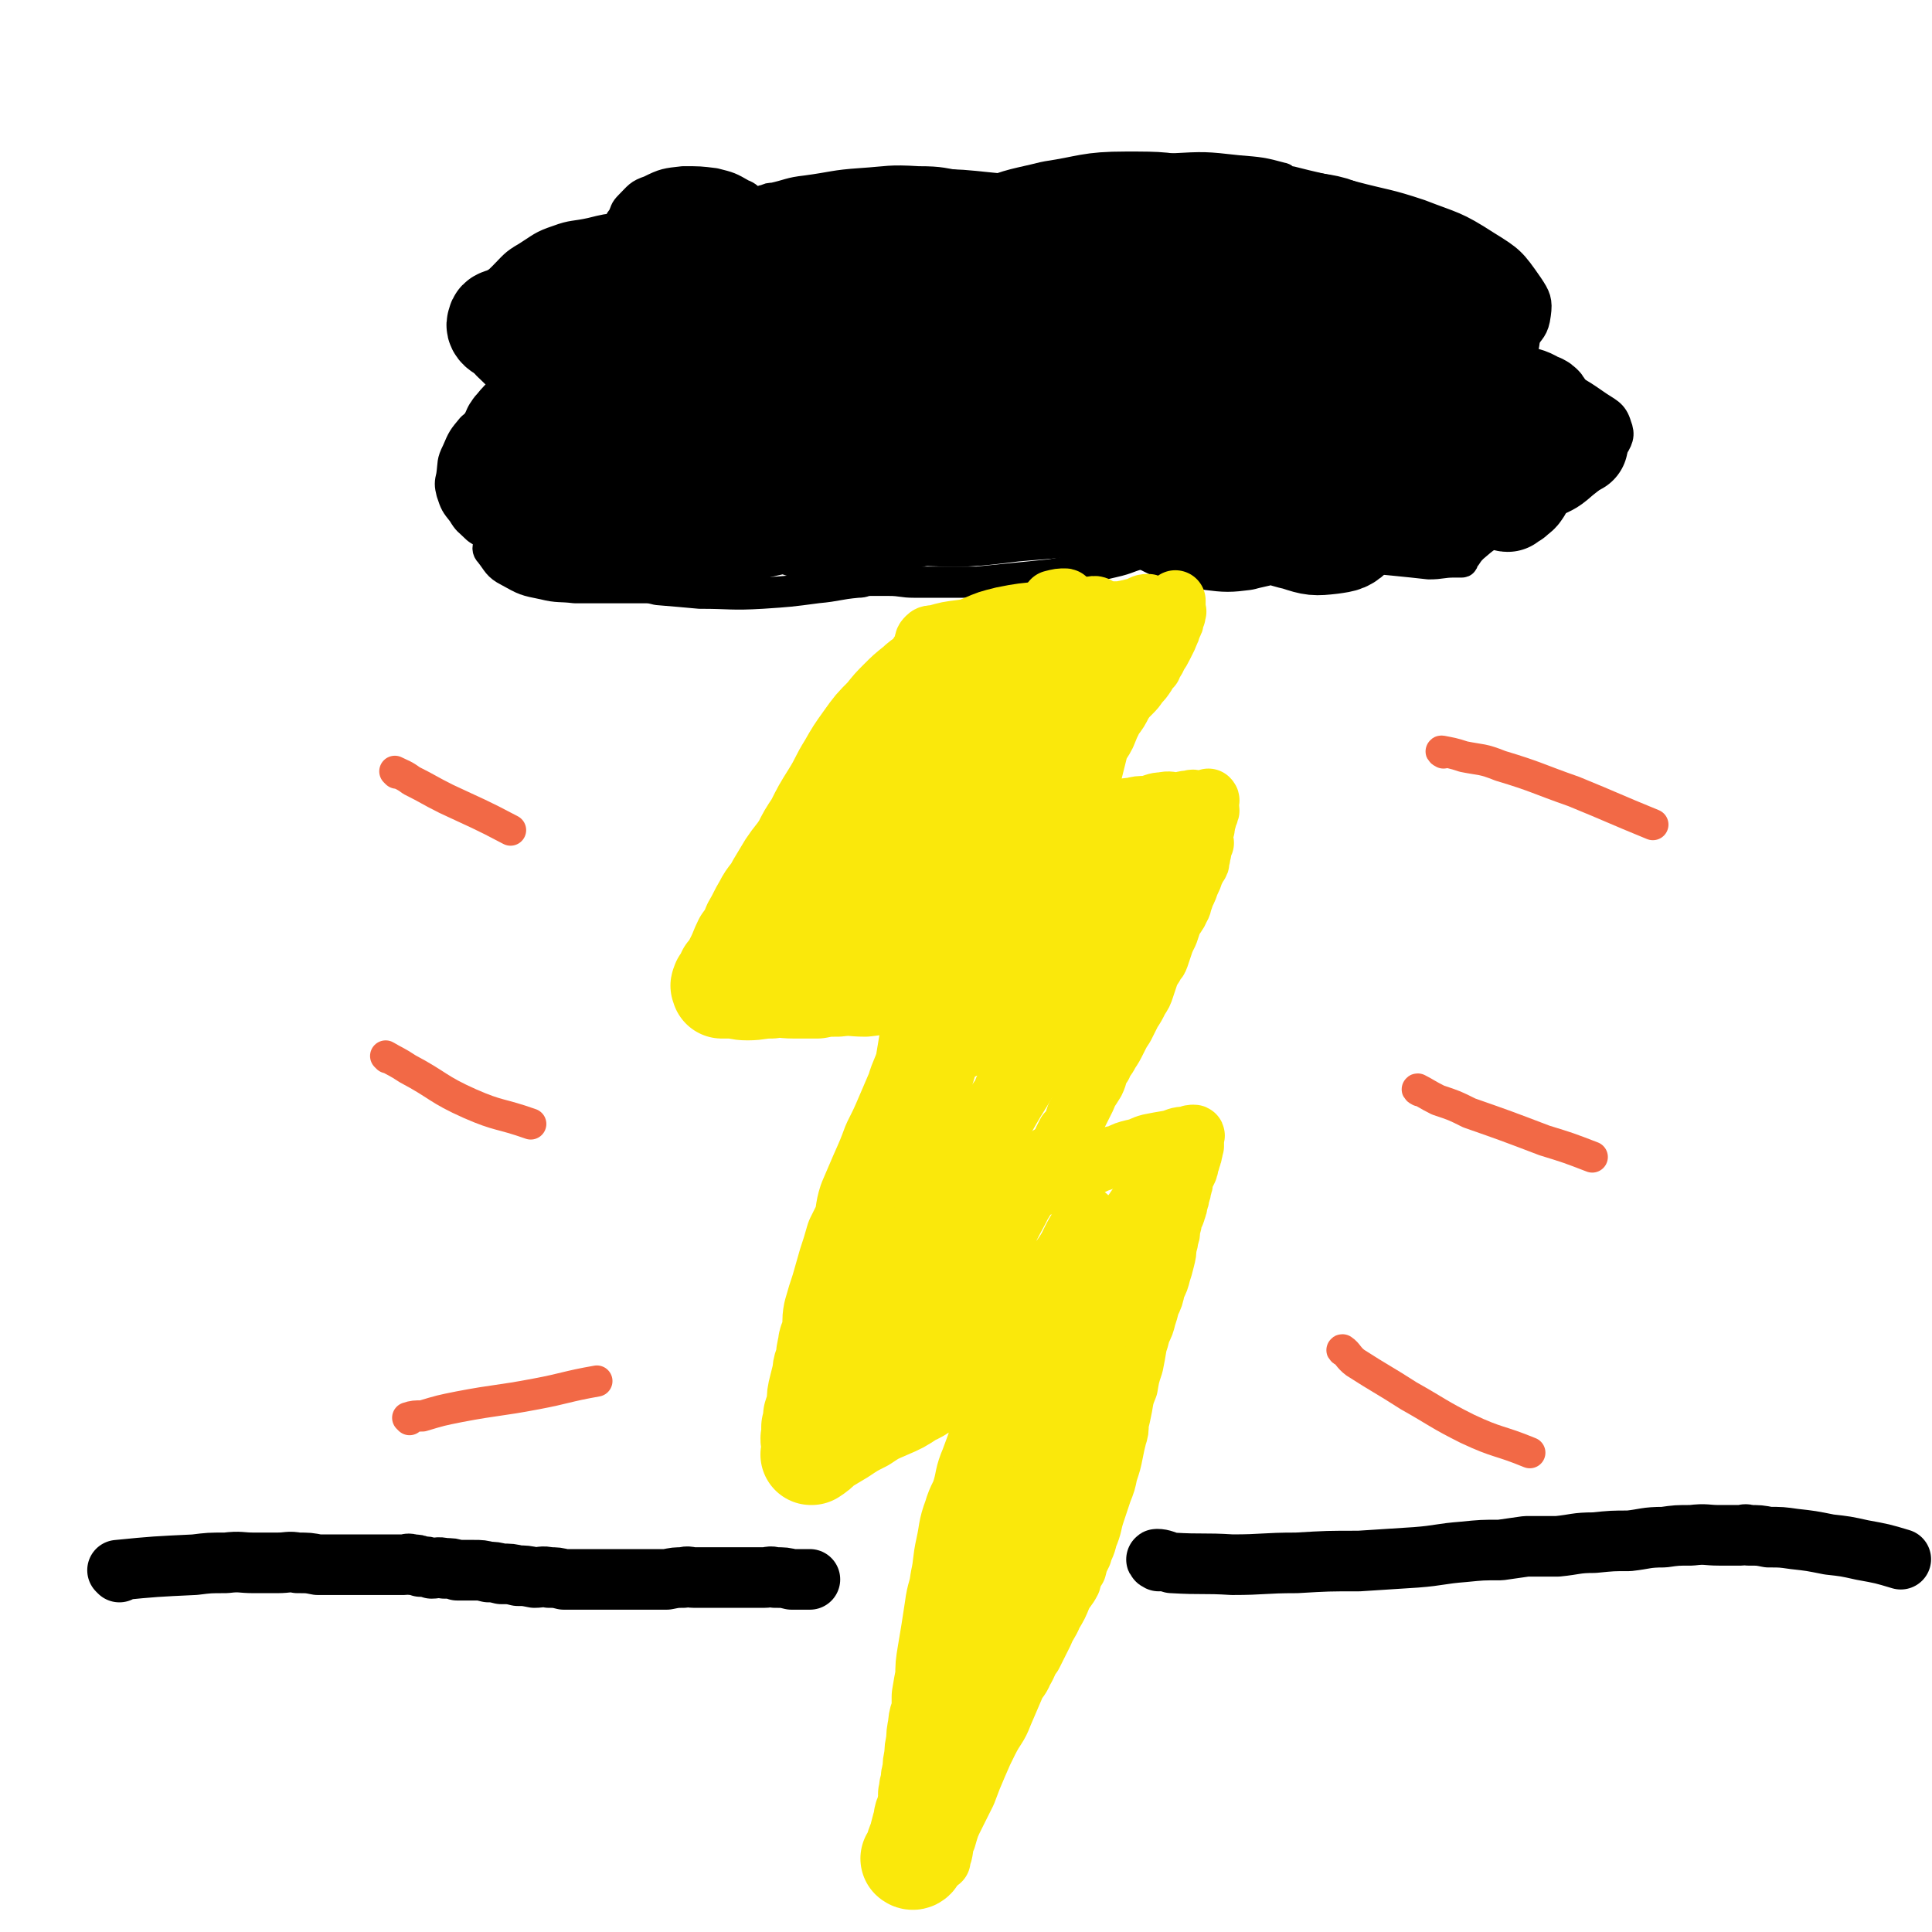 <svg viewBox='0 0 1052 1052' version='1.1' xmlns='http://www.w3.org/2000/svg' xmlns:xlink='http://www.w3.org/1999/xlink'><g fill='none' stroke='#000000' stroke-width='17' stroke-linecap='round' stroke-linejoin='round'><path d='M365,121c0,0 0,-1 -1,-1 -2,1 -3,1 -5,2 -10,1 -10,1 -20,2 -9,1 -9,1 -17,3 -9,2 -10,1 -18,4 -9,3 -9,4 -17,9 -7,4 -7,5 -13,11 -5,5 -6,5 -9,12 -3,7 -2,8 -3,16 -1,7 -1,8 1,14 1,5 2,5 5,8 5,5 5,5 11,7 5,3 5,2 11,3 2,1 2,1 5,1 2,0 2,0 4,0 1,0 2,0 1,0 -1,0 -2,-1 -4,0 -6,2 -6,1 -12,4 -7,3 -7,3 -14,8 -7,4 -7,4 -13,9 -5,6 -5,6 -8,13 -3,6 -2,6 -3,13 -1,4 -1,5 0,9 2,6 2,6 6,11 3,5 3,4 7,8 2,2 3,2 5,3 1,1 2,0 2,1 0,0 0,0 0,1 0,0 0,0 0,1 0,1 0,1 0,3 0,2 -1,3 1,5 4,5 4,7 10,10 9,5 9,5 19,7 8,2 9,1 17,2 7,0 7,0 15,0 4,0 4,0 8,0 3,0 3,0 5,0 2,0 2,0 4,0 1,0 1,0 3,0 1,0 1,0 2,0 4,0 4,0 8,1 12,1 12,1 23,2 17,0 17,1 34,0 15,-1 15,-1 30,-3 11,-1 11,-2 22,-3 4,0 3,-1 7,-1 2,0 2,0 4,0 1,0 1,0 3,0 1,0 1,0 1,0 1,0 1,0 2,0 7,0 7,1 14,1 17,0 17,0 34,0 20,-2 20,-2 40,-4 17,-3 17,-3 34,-7 9,-2 8,-3 17,-5 1,0 1,0 2,0 0,0 0,0 0,0 4,0 4,1 8,1 11,2 11,3 22,4 15,1 15,1 30,1 13,0 13,0 26,0 8,-1 8,-2 16,-2 1,0 1,0 3,0 2,0 2,-1 3,-1 1,0 2,0 3,0 2,0 2,0 4,0 9,0 9,0 19,1 10,1 10,1 19,2 7,0 7,-1 14,-1 2,0 2,0 4,0 1,0 0,-1 0,-1 1,-2 1,-1 2,-2 2,-3 2,-3 4,-5 7,-6 7,-6 15,-10 11,-7 12,-6 23,-12 12,-6 13,-5 22,-13 9,-7 10,-8 15,-18 4,-6 5,-8 3,-13 -2,-7 -5,-7 -12,-12 -10,-7 -11,-7 -22,-12 -11,-4 -11,-2 -22,-6 -4,-1 -4,-1 -8,-2 -1,-1 -3,0 -3,0 0,-1 2,-1 3,-3 6,-6 7,-5 13,-12 4,-6 6,-6 7,-14 1,-7 0,-9 -4,-15 -9,-13 -10,-14 -23,-22 -17,-11 -18,-10 -36,-17 -18,-6 -18,-5 -37,-10 -12,-3 -12,-3 -25,-6 -4,-1 -4,-1 -8,-2 -2,0 -2,0 -3,0 -1,-1 -1,-2 -2,-2 -11,-3 -12,-3 -24,-4 -18,-2 -18,-2 -36,-1 -20,0 -20,1 -39,3 -18,1 -18,2 -35,4 -10,2 -10,2 -20,4 -3,0 -3,1 -5,1 -2,0 -2,0 -4,0 -1,0 -1,0 -1,0 -4,-1 -4,-2 -8,-2 -13,-2 -13,-3 -26,-3 -16,-1 -16,0 -31,1 -15,1 -15,2 -30,4 -9,1 -9,2 -18,4 -2,0 -2,0 -4,1 -2,0 -2,1 -3,1 -2,0 -2,1 -4,0 -3,-2 -3,-3 -6,-4 -7,-4 -7,-4 -15,-6 -8,-1 -8,-1 -17,-1 -9,1 -10,1 -18,5 -6,2 -6,3 -11,8 -3,3 -2,3 -4,7 -2,2 -1,2 -2,5 '/></g>
<g fill='none' stroke='#000000' stroke-width='110' stroke-linecap='round' stroke-linejoin='round'><path d='M541,200c0,0 0,0 -1,-1 -5,-1 -5,-1 -10,-2 -5,-2 -5,-3 -11,-3 -17,-3 -17,-4 -34,-4 -20,0 -20,0 -40,4 -13,2 -14,2 -25,9 -5,3 -5,5 -7,10 -1,2 1,2 2,3 13,4 13,6 27,8 25,4 25,4 50,4 27,0 27,0 53,-3 23,-2 23,-1 45,-6 15,-4 15,-4 29,-10 7,-4 9,-4 12,-10 2,-4 2,-6 0,-9 -8,-9 -9,-9 -20,-15 -16,-10 -16,-11 -34,-17 -19,-7 -19,-7 -39,-9 -21,-2 -22,-3 -43,0 -24,2 -24,3 -47,10 -22,7 -22,8 -42,18 -14,8 -15,8 -26,19 -7,7 -8,8 -9,17 -1,4 0,5 4,9 10,8 10,10 23,15 23,9 23,8 47,12 28,4 28,3 55,4 25,1 25,1 49,-2 22,-2 22,-1 43,-6 16,-4 17,-5 32,-12 9,-4 10,-5 17,-12 4,-4 4,-5 5,-11 1,-1 0,-2 -1,-3 -9,-4 -9,-4 -18,-6 -16,-2 -16,-2 -31,-3 -20,-1 -20,-1 -40,0 -21,0 -21,1 -41,2 -19,2 -19,2 -38,4 -14,2 -14,1 -27,4 -12,3 -12,3 -23,7 -8,4 -8,4 -16,9 -4,3 -5,3 -8,8 -2,3 -2,4 -1,7 0,1 0,2 2,2 9,5 9,6 20,8 11,3 12,2 24,3 14,0 14,1 27,-1 12,-1 12,-1 24,-4 7,-2 7,-2 14,-6 3,-1 3,-1 6,-4 2,-2 3,-2 4,-5 1,-3 1,-4 1,-7 -1,-1 -1,-1 -2,-1 -2,-3 -1,-3 -3,-5 -3,-3 -3,-3 -6,-6 -4,-4 -4,-4 -8,-7 -5,-4 -5,-4 -10,-7 -6,-3 -6,-3 -12,-5 -7,-3 -7,-3 -13,-5 -7,-1 -7,-1 -14,-2 -6,0 -6,0 -13,0 -4,0 -4,0 -9,0 -3,0 -3,0 -6,1 -1,0 -1,0 -2,1 -1,0 -1,1 -2,1 -1,0 -1,0 -2,0 0,0 0,0 0,0 '/></g>
<g fill='none' stroke='#000000' stroke-width='55' stroke-linecap='round' stroke-linejoin='round'><path d='M376,199c0,0 -1,-1 -1,-1 3,2 4,4 9,5 17,3 17,5 34,5 11,-1 13,-1 22,-7 5,-2 4,-4 7,-10 0,-2 1,-2 0,-4 -5,-8 -5,-9 -11,-15 -9,-8 -9,-9 -20,-14 -11,-6 -11,-7 -24,-10 -11,-2 -11,-2 -22,-1 -7,0 -7,0 -13,3 -5,3 -5,3 -8,7 -3,4 -4,5 -3,10 1,7 1,8 6,14 5,6 6,6 14,10 8,4 8,4 17,5 6,1 6,0 13,0 3,0 4,0 6,-1 1,-1 1,-3 1,-5 -1,-2 -1,-2 -2,-3 -6,-6 -6,-7 -13,-12 -8,-6 -8,-6 -17,-11 -8,-4 -8,-5 -16,-7 -5,-2 -5,-1 -10,-1 -1,0 -3,-1 -3,0 1,1 3,3 6,4 5,3 6,3 12,4 5,1 6,1 11,1 4,-1 4,-1 8,-2 1,-1 1,-1 2,-3 0,-2 1,-3 1,-5 0,-2 -1,-2 -1,-5 -1,-3 -1,-3 -2,-6 -1,-1 -1,-1 -2,-3 -1,-1 -2,-2 -3,-2 0,0 0,2 1,2 2,2 2,2 5,3 3,1 3,0 6,1 3,0 3,1 6,1 1,0 1,0 2,0 1,-1 1,-1 2,-2 1,-1 1,-1 2,-2 0,-1 0,-1 1,-1 0,0 0,-1 0,-1 0,0 0,1 1,1 1,1 1,1 2,1 3,2 3,2 5,3 2,2 1,2 3,3 1,1 1,1 2,2 0,1 1,1 1,2 -2,1 -3,1 -6,2 -6,2 -6,2 -12,4 -6,2 -6,2 -12,4 -6,3 -6,3 -11,5 -2,2 -3,2 -5,3 -1,2 -1,2 -2,3 -1,2 0,2 -1,3 0,1 0,1 0,1 -1,0 0,-1 -1,-2 -4,-3 -4,-3 -9,-6 -6,-4 -6,-4 -13,-6 -7,-2 -7,-2 -15,-2 -4,0 -5,0 -9,2 -5,2 -6,2 -10,6 -3,2 -3,3 -3,6 0,4 0,5 2,8 5,6 6,6 13,9 8,4 9,4 18,4 6,1 6,0 13,-1 5,-1 6,0 10,-3 4,-2 4,-3 5,-6 1,-2 0,-3 -1,-4 -6,-4 -7,-5 -13,-7 -10,-2 -10,-2 -19,-2 -7,-1 -7,0 -14,1 -7,1 -7,0 -13,3 -3,1 -3,1 -5,4 -1,1 -2,2 -1,4 1,2 2,2 6,3 7,1 7,1 14,1 6,0 6,1 12,-1 3,0 5,-1 6,-3 1,-2 1,-4 -1,-6 -3,-3 -4,-4 -9,-6 -10,-3 -11,-3 -21,-4 -11,-1 -11,0 -21,1 -5,1 -6,1 -10,3 -3,1 -4,1 -4,3 -1,1 0,3 2,4 7,4 8,3 17,5 10,3 11,3 22,4 8,1 8,1 17,1 6,0 6,0 11,-2 3,0 4,0 6,-2 1,-2 2,-3 1,-5 -2,-2 -4,-1 -7,-3 -7,-2 -6,-3 -13,-4 -6,-2 -6,-1 -12,-1 -4,0 -4,-1 -7,0 -1,0 0,0 0,1 0,1 0,1 1,2 4,3 4,5 10,6 9,3 9,3 18,3 7,0 7,-1 13,-2 5,-2 6,-2 9,-5 2,-2 3,-3 3,-6 0,-2 -2,-2 -3,-3 -3,-1 -4,0 -7,0 -5,0 -5,-1 -9,0 -3,0 -3,0 -6,1 -1,1 -2,1 -2,2 -1,1 0,1 1,2 7,3 7,4 15,5 10,1 10,1 20,0 8,-1 8,-1 15,-3 4,-1 5,-1 7,-3 2,-4 2,-5 2,-9 -1,-4 -2,-3 -5,-7 -6,-7 -6,-7 -12,-13 -5,-6 -5,-6 -10,-11 -3,-3 -3,-3 -6,-5 -1,-2 -1,-2 -2,-2 -1,-1 -2,-1 -2,0 1,1 2,1 3,3 8,5 8,5 16,9 9,5 9,5 19,8 8,2 8,1 17,2 6,0 6,0 12,0 2,0 4,0 5,0 1,0 -1,-1 -1,-2 -1,0 0,-1 0,-2 0,0 0,0 0,0 0,-1 0,-1 0,-2 -1,0 -1,1 -2,1 -1,0 -1,0 -1,0 -1,0 -1,0 -2,0 0,0 0,1 0,1 -1,0 -1,0 -1,0 0,0 0,0 0,0 -2,0 -2,0 -4,1 -2,1 -3,1 -4,3 -2,2 -2,3 -3,6 '/><path d='M426,220c0,0 0,0 -1,-1 -2,-1 -2,-1 -4,-2 -5,-2 -5,-3 -9,-4 -10,-3 -10,-4 -20,-4 -10,-1 -11,-1 -21,2 -7,3 -8,3 -12,9 -2,6 -2,8 0,14 2,3 4,3 7,5 9,4 9,5 19,7 10,3 11,3 22,3 9,0 9,0 18,-2 4,-1 5,-1 7,-3 1,-2 1,-5 -1,-6 -6,-6 -7,-5 -15,-9 -13,-5 -13,-6 -28,-9 -13,-3 -14,-3 -28,-2 -10,1 -11,1 -20,5 -8,3 -9,3 -14,9 -4,4 -4,5 -5,10 -1,3 -1,4 2,6 5,4 6,5 13,6 12,2 13,2 24,0 10,-2 11,-3 20,-9 7,-5 8,-6 11,-14 2,-5 2,-8 -1,-12 -4,-6 -6,-7 -13,-9 -12,-3 -13,-3 -26,-2 -17,1 -17,1 -34,5 -13,4 -13,4 -25,10 -6,4 -7,4 -11,9 -3,3 -3,5 -2,9 1,3 2,3 6,5 10,3 10,4 20,5 12,2 13,2 25,2 11,-1 12,-1 23,-4 6,-1 7,-1 11,-5 2,-2 4,-4 3,-6 -1,-2 -3,-2 -7,-3 -9,-2 -10,-2 -19,-2 -10,0 -11,-1 -21,1 -10,3 -11,3 -20,7 -6,3 -7,3 -12,8 -2,4 -3,5 -2,10 0,3 1,4 5,6 8,5 9,6 19,8 11,2 11,1 23,0 10,-1 10,-1 20,-4 5,-1 5,-1 9,-4 2,-1 4,-3 3,-4 -2,-2 -4,-1 -8,-2 -10,0 -10,-1 -20,0 -12,1 -12,2 -24,5 -9,1 -9,1 -17,4 -3,1 -3,2 -4,4 -2,2 -3,3 -2,4 4,4 6,4 12,5 12,2 13,3 25,3 13,0 13,0 25,-2 8,-1 8,-1 15,-4 3,-2 4,-3 5,-6 0,-2 -2,-2 -4,-3 -9,-3 -9,-4 -20,-6 -11,-2 -12,-1 -24,-1 -9,0 -9,1 -18,2 -5,0 -5,0 -10,1 -1,1 -1,1 -3,3 0,0 0,1 1,1 8,2 8,2 16,3 11,1 11,1 22,0 12,-1 12,-2 22,-5 6,-1 7,-1 10,-5 2,-2 4,-4 2,-6 -3,-3 -5,-2 -11,-3 -11,-1 -11,-2 -22,-1 -14,2 -14,3 -28,7 -9,3 -10,3 -19,7 -3,3 -4,3 -6,7 -1,2 -2,3 0,5 5,4 6,4 13,6 11,2 12,2 23,2 13,-1 13,-1 25,-4 7,-2 8,-1 14,-6 3,-2 4,-4 3,-7 -2,-5 -4,-5 -9,-8 -10,-5 -11,-5 -22,-9 -12,-3 -12,-3 -25,-5 -9,-1 -10,-2 -19,1 -5,1 -6,2 -9,6 -2,2 -2,3 -1,6 3,7 3,8 9,14 9,8 10,8 21,15 10,6 10,7 22,10 13,2 14,2 27,1 9,-1 10,-1 18,-5 9,-3 9,-3 17,-9 4,-4 5,-5 7,-10 2,-4 2,-5 2,-8 -1,-1 -2,-1 -3,-1 -8,0 -9,0 -17,1 -10,2 -10,2 -20,6 -6,2 -7,2 -11,6 -1,2 -2,4 0,6 3,3 5,3 11,4 17,2 17,2 34,1 17,-2 17,-2 34,-6 11,-3 12,-3 23,-9 5,-2 5,-3 10,-7 1,0 1,-1 1,-2 -1,-2 -1,-3 -3,-4 -8,-4 -9,-4 -19,-4 -9,-1 -9,0 -19,2 -6,2 -6,2 -12,4 -2,1 -3,1 -4,2 0,2 0,4 2,4 7,3 9,2 17,3 15,1 15,1 30,1 12,0 12,0 24,0 7,-1 7,-1 14,-2 2,0 3,0 4,0 1,0 1,-2 0,-2 -6,0 -6,1 -12,2 -12,2 -12,2 -24,4 -8,2 -8,2 -16,4 -2,1 -3,1 -4,2 -2,1 -2,3 -1,3 1,2 2,1 5,1 12,0 12,0 23,0 12,-1 12,-1 25,-3 8,-2 8,-2 15,-4 3,-1 4,-1 5,-3 1,-1 1,-3 0,-3 -6,-2 -7,-2 -15,-2 -13,0 -13,0 -27,0 -13,1 -13,1 -25,3 -5,1 -5,2 -11,4 -1,0 -2,0 -3,1 0,1 0,2 1,2 7,1 7,1 14,1 10,1 10,0 20,1 6,0 6,0 12,1 2,0 2,0 4,0 1,0 3,0 3,0 0,0 -2,-1 -5,-1 -3,0 -3,0 -7,-1 -1,0 -2,0 -3,-1 -1,-1 -2,-1 -1,-3 3,-5 4,-6 9,-11 9,-10 10,-9 19,-19 8,-8 8,-8 14,-18 5,-8 6,-8 8,-17 1,-5 0,-6 -3,-10 -7,-10 -8,-10 -17,-17 -13,-10 -14,-9 -28,-16 -14,-7 -14,-7 -28,-13 -13,-6 -13,-5 -25,-11 -10,-5 -10,-5 -18,-10 -5,-3 -5,-4 -9,-7 -1,-2 -1,-2 -2,-4 -1,-1 -2,-2 -1,-3 0,0 1,1 2,2 6,3 6,3 13,6 7,3 7,3 14,6 7,2 7,1 13,3 4,0 4,0 8,1 2,0 2,0 4,0 2,-1 2,-1 3,-2 0,-1 0,-1 -1,-2 -4,-2 -4,-2 -9,-4 -5,-1 -5,-1 -11,-2 -4,-1 -4,-1 -9,0 -2,0 -2,0 -3,1 -1,1 0,1 0,2 '/><path d='M606,208c0,0 -1,-1 -1,-1 4,5 4,7 9,11 14,9 14,11 29,16 16,5 17,4 35,5 11,0 11,-1 22,-2 3,-1 7,-2 5,-2 -2,-1 -6,0 -13,0 -12,0 -12,-1 -24,1 -11,1 -11,2 -21,5 -6,3 -7,3 -12,7 -2,3 -4,4 -3,7 2,4 3,4 8,6 12,5 13,6 26,8 17,2 17,2 34,1 13,0 13,0 27,-3 9,-2 9,-2 18,-7 4,-2 6,-2 7,-5 1,-2 0,-4 -2,-5 -7,-4 -7,-4 -16,-6 -12,-3 -12,-3 -25,-3 -12,0 -13,0 -25,2 -8,2 -8,2 -15,5 -5,2 -6,2 -8,6 -1,2 -2,4 0,6 5,7 6,8 14,13 12,6 13,6 26,10 12,4 12,4 25,4 10,1 10,1 20,-2 6,-1 7,-2 11,-6 3,-3 3,-4 3,-8 0,-2 -1,-3 -3,-4 -6,-6 -6,-7 -14,-10 -9,-3 -9,-3 -19,-3 -9,0 -9,0 -18,2 -8,2 -9,2 -17,6 -4,3 -5,3 -8,8 -2,3 -3,5 -1,8 2,5 3,5 8,8 8,5 9,6 18,8 9,3 10,3 19,2 7,-1 8,-1 13,-6 3,-3 4,-5 3,-9 -1,-8 -2,-10 -8,-16 -11,-11 -12,-12 -26,-19 -15,-7 -16,-6 -32,-10 -12,-2 -12,-1 -24,-1 -3,0 -4,0 -7,1 -3,2 -4,3 -5,6 -1,4 -1,6 2,9 5,9 5,10 14,15 13,8 14,7 29,10 15,4 15,3 30,4 10,0 11,0 21,-3 5,-1 6,-1 9,-4 2,-1 3,-3 1,-4 -5,-6 -6,-6 -14,-10 -13,-6 -13,-6 -28,-9 -14,-2 -14,-3 -29,-1 -13,1 -14,2 -27,7 -10,3 -11,2 -20,8 -4,3 -4,5 -5,10 0,2 0,3 2,5 7,6 8,6 16,10 10,4 10,3 20,5 8,1 9,1 17,0 7,-2 8,-1 14,-5 5,-3 6,-4 8,-9 2,-4 3,-6 1,-10 -5,-8 -6,-9 -15,-14 -8,-6 -8,-5 -18,-8 -8,-2 -8,-3 -17,-2 -9,0 -9,1 -17,5 -7,3 -7,3 -12,8 -3,2 -4,4 -4,7 1,3 2,4 5,6 8,6 8,7 18,10 14,5 14,4 28,6 16,2 16,2 31,1 13,-1 13,-2 25,-5 10,-3 11,-3 20,-8 5,-3 6,-3 10,-8 3,-4 3,-5 3,-10 1,-3 0,-4 -1,-7 0,0 0,0 0,0 -1,0 -1,0 -2,0 -1,0 -2,0 -2,1 -2,2 -2,3 -3,5 0,3 -1,4 0,6 3,4 3,5 8,7 4,2 5,2 10,1 6,-2 7,-2 12,-7 6,-6 6,-6 9,-14 3,-8 2,-8 1,-17 0,-7 0,-8 -2,-15 -2,-6 -2,-6 -6,-12 -3,-4 -4,-4 -8,-7 -3,-1 -3,-1 -7,-1 0,0 -1,0 -1,1 0,1 0,1 1,3 4,8 4,9 10,16 7,7 8,7 17,11 9,4 9,5 19,6 7,1 8,0 16,-2 5,-1 5,-1 9,-5 2,-2 3,-3 3,-6 0,-2 -2,-2 -4,-3 -5,-3 -5,-2 -11,-4 -5,-1 -5,-1 -10,-1 -2,0 -2,0 -4,1 -1,0 -2,0 -2,1 1,3 1,3 4,6 7,6 8,6 16,10 8,4 8,4 17,7 6,2 6,1 13,3 0,0 0,0 0,0 '/><path d='M821,273c0,0 -2,0 -1,-1 0,0 1,0 2,0 1,-1 1,-1 2,-1 2,-2 3,-2 4,-4 1,-1 1,-2 0,-3 -2,-2 -2,-2 -5,-2 -7,-1 -7,0 -13,1 -8,1 -9,1 -17,3 -4,1 -4,1 -7,3 -2,1 -2,2 -3,4 '/><path d='M753,162c0,0 -1,-1 -1,-1 -3,0 -3,0 -7,0 -7,-1 -7,-2 -14,-1 -15,1 -17,0 -30,5 -8,4 -9,6 -13,14 -3,5 -3,7 0,11 3,6 4,7 11,10 10,5 11,5 22,7 13,2 13,2 26,1 11,-1 12,-1 23,-6 6,-3 7,-3 11,-8 2,-4 3,-6 2,-9 -4,-6 -5,-7 -12,-10 -12,-6 -12,-6 -25,-8 -14,-2 -14,-2 -28,-1 -16,1 -16,1 -31,5 -11,3 -12,3 -21,9 -5,2 -6,3 -8,8 -1,3 -2,5 1,7 4,4 5,4 11,6 12,3 12,3 24,4 12,0 12,0 25,-2 9,-1 10,-1 18,-5 7,-3 8,-3 13,-8 3,-3 3,-4 3,-8 0,-3 0,-4 -3,-5 -6,-4 -7,-4 -14,-5 -12,-1 -12,-1 -24,1 -13,2 -14,3 -26,8 -7,4 -8,4 -13,10 -3,3 -4,6 -3,10 2,3 5,2 9,3 13,4 14,5 27,6 14,1 15,1 29,-1 11,-1 11,-1 21,-5 5,-3 6,-3 8,-8 1,-4 1,-6 -2,-9 -7,-9 -8,-9 -18,-15 -12,-7 -12,-7 -25,-12 -11,-4 -12,-4 -24,-4 -9,-1 -10,-1 -18,3 -5,1 -5,3 -8,7 -1,3 -2,5 0,7 6,8 7,9 17,13 13,6 14,6 29,9 16,2 16,2 32,2 11,0 11,0 22,-4 8,-2 9,-3 15,-8 5,-4 5,-5 7,-11 1,-4 3,-5 1,-9 -3,-4 -4,-4 -10,-6 -10,-4 -10,-3 -20,-4 -11,-1 -11,-1 -21,0 -9,0 -9,0 -17,2 -5,1 -5,2 -9,5 -2,2 -2,3 -3,6 0,2 0,2 1,4 5,6 5,6 11,11 7,4 7,4 15,7 7,2 8,2 15,2 3,0 3,-1 7,-2 4,-1 4,-1 7,-3 4,-3 4,-3 6,-6 2,-3 2,-3 2,-6 0,-2 0,-3 -2,-4 -7,-5 -8,-5 -16,-7 -10,-3 -11,-2 -21,-3 -12,-1 -12,-2 -23,-2 -11,0 -11,-1 -22,1 -9,1 -10,1 -18,4 -7,2 -7,2 -14,5 -2,1 -2,0 -4,2 -1,1 -2,1 -2,2 0,1 0,2 2,2 8,3 8,3 16,3 13,1 13,2 25,0 10,-1 10,-1 19,-5 5,-2 5,-2 9,-6 2,-2 2,-4 1,-6 -3,-6 -4,-7 -9,-11 -11,-7 -11,-7 -23,-11 -12,-4 -12,-4 -24,-6 -10,-1 -10,-1 -20,0 -9,1 -9,1 -17,3 -6,3 -7,3 -11,7 -3,3 -4,3 -5,7 0,3 0,4 2,6 7,7 7,8 16,13 12,7 13,7 26,10 17,4 18,4 35,5 15,1 15,1 30,0 11,-1 11,-1 21,-4 6,-2 7,-2 11,-7 3,-3 2,-3 3,-7 1,-2 1,-3 0,-4 -6,-5 -7,-6 -14,-10 -12,-5 -12,-5 -25,-8 -15,-4 -15,-4 -31,-5 -14,-1 -14,0 -29,0 -10,1 -10,1 -20,2 -3,1 -4,0 -7,2 -1,1 -2,2 -2,3 2,2 3,3 7,4 12,4 12,5 25,7 15,2 15,2 30,3 13,0 13,1 25,-2 8,-2 8,-2 15,-7 5,-3 6,-3 9,-8 2,-2 3,-4 2,-7 -2,-4 -3,-5 -8,-7 -12,-6 -13,-6 -26,-8 -16,-3 -16,-2 -33,-2 -16,0 -16,0 -33,2 -15,2 -16,1 -31,5 -12,3 -12,3 -23,8 -5,2 -5,2 -9,6 -2,1 -3,3 -3,5 1,3 3,3 6,5 12,6 12,6 25,10 16,4 17,4 33,5 14,1 14,1 28,-1 11,-2 11,-1 21,-6 6,-3 7,-4 10,-9 1,-4 1,-7 -2,-10 -8,-9 -9,-9 -21,-14 -13,-7 -13,-8 -28,-11 -19,-4 -19,-4 -39,-4 -20,0 -20,2 -40,5 -16,4 -16,3 -31,9 -10,4 -11,4 -17,11 -4,3 -4,5 -4,10 -1,3 1,4 4,6 11,7 12,7 25,11 17,5 17,5 35,7 21,3 21,2 42,3 19,0 20,0 39,-1 17,-1 17,-1 34,-2 11,-1 11,-1 22,-2 5,-1 5,0 10,-1 2,0 2,-1 4,-1 2,0 2,0 3,0 0,0 0,0 1,0 1,0 1,0 2,0 4,0 4,1 8,1 7,0 7,0 14,0 9,0 9,1 17,1 8,0 8,0 15,0 5,0 5,0 9,0 2,0 2,0 3,0 1,0 1,0 2,0 0,0 0,0 1,0 0,0 0,0 0,0 '/><path d='M770,175c0,0 -1,0 -1,-1 -2,-1 -2,-2 -4,-3 -4,-4 -4,-4 -9,-6 -12,-5 -12,-7 -24,-8 -15,-1 -16,1 -31,4 -3,0 -3,1 -5,2 '/><path d='M767,173c0,0 -1,0 -1,-1 -2,-1 -2,-1 -5,-2 -3,-1 -3,-2 -6,-2 -22,-3 -22,-4 -43,-5 -4,0 -5,0 -8,2 -2,2 -3,4 -2,6 1,1 3,0 6,0 11,0 11,0 21,1 '/><path d='M764,156c0,0 -1,0 -1,-1 -3,-2 -3,-2 -6,-3 -10,-5 -10,-6 -20,-10 -9,-2 -9,-2 -18,-3 -5,-1 -5,-1 -10,-1 -3,0 -3,0 -6,0 '/><path d='M780,162c0,0 -1,0 -1,-1 -2,-1 -2,-1 -5,-2 -8,-4 -8,-4 -17,-7 -9,-3 -9,-3 -18,-4 -3,-1 -3,0 -6,0 '/><path d='M811,184c0,0 -1,0 -1,-1 -2,-1 -2,-1 -4,-2 -4,-4 -3,-4 -8,-8 -6,-6 -6,-6 -14,-11 -6,-5 -6,-5 -14,-10 -4,-2 -4,-2 -9,-4 -3,-1 -3,-2 -6,-2 -5,-1 -6,-2 -10,0 -4,3 -5,4 -7,9 -1,2 0,4 2,6 5,5 6,6 13,10 6,3 7,4 14,5 6,1 7,1 12,0 4,-2 5,-3 7,-7 3,-4 4,-6 2,-10 -2,-5 -3,-7 -8,-10 -7,-4 -9,-4 -17,-4 -9,-1 -9,1 -19,2 '/></g>
<g fill='none' stroke='#FAE80B' stroke-width='55' stroke-linecap='round' stroke-linejoin='round'><path d='M511,363c0,0 -1,-1 -1,-1 -1,1 -1,2 -2,4 -4,4 -5,3 -9,7 -5,4 -5,4 -9,8 -4,4 -4,4 -8,9 -6,6 -6,6 -11,13 -5,7 -5,7 -9,14 -5,8 -4,8 -9,16 -5,8 -5,8 -9,16 -4,6 -4,6 -7,12 -4,6 -4,5 -8,11 -3,5 -3,5 -6,10 -3,6 -4,5 -7,11 -3,5 -3,6 -6,11 -2,5 -2,5 -5,9 -2,4 -2,5 -4,9 -1,2 -1,2 -2,4 -1,1 -1,2 -2,3 0,1 -1,1 -1,1 0,0 1,0 1,1 0,0 0,1 0,1 -1,1 -1,0 -2,1 0,1 0,1 0,2 -1,0 -1,-1 -1,0 -1,0 -1,0 -1,1 0,0 -1,1 0,1 0,1 0,1 0,1 2,0 2,0 4,0 5,0 5,1 10,1 6,0 6,-1 13,-1 6,-1 6,0 12,0 6,0 6,0 13,0 5,-1 5,-1 11,-1 8,-1 8,0 15,0 8,-1 8,-1 16,-2 6,0 6,0 12,-1 4,-1 4,-1 8,-1 2,-1 2,0 4,0 2,0 2,0 4,0 2,0 4,-1 5,0 0,0 -1,0 -2,1 -1,4 -1,4 -3,8 -2,6 -2,6 -4,12 -2,7 -2,7 -5,14 -1,6 -1,6 -2,12 -2,7 -3,7 -5,14 -3,7 -3,7 -6,14 -3,7 -3,7 -7,15 -3,8 -3,8 -7,17 -3,7 -3,7 -6,14 -2,6 -1,7 -3,13 -2,4 -2,4 -4,8 -2,7 -2,7 -4,13 -2,7 -2,7 -4,14 -2,6 -2,6 -4,13 -1,5 0,5 -1,11 -1,4 -2,4 -2,7 -1,4 -1,4 -1,7 -1,4 -2,4 -2,8 -1,4 -1,4 -2,8 -1,4 -1,4 -1,8 -1,4 -1,4 -2,7 0,3 0,3 -1,6 0,3 0,3 0,5 -1,2 0,2 0,4 0,1 0,1 0,3 0,0 0,0 0,1 0,1 0,1 0,2 0,0 -1,0 0,0 3,-2 3,-2 6,-5 5,-3 5,-3 10,-6 6,-4 6,-4 12,-7 6,-4 6,-4 13,-7 7,-3 7,-3 13,-7 7,-3 6,-4 13,-8 6,-3 6,-3 12,-6 5,-2 5,-2 11,-3 4,-2 4,-2 8,-3 2,-1 2,0 4,0 2,0 2,0 3,0 1,0 1,0 2,0 1,0 1,0 2,0 1,0 1,-1 1,0 0,0 0,0 0,1 1,2 1,2 0,4 0,8 1,8 -1,16 -2,10 -2,10 -6,21 -3,9 -3,9 -6,17 -3,7 -2,7 -4,14 -2,7 -3,6 -5,13 -3,8 -2,8 -4,17 -2,9 -1,9 -3,18 -1,8 -2,7 -3,15 -1,6 -1,7 -2,13 -1,6 -1,6 -2,12 -1,6 -1,6 -1,12 -1,5 -1,5 -2,11 0,4 0,4 0,8 -1,4 -2,4 -2,8 -1,5 -1,5 -1,9 -1,4 -1,4 -1,8 -1,4 -1,4 -1,8 -1,3 -1,3 -1,6 -1,3 -1,3 -1,5 -1,2 0,2 0,4 -1,3 -1,3 -1,5 -1,4 -2,3 -2,7 -1,3 -1,3 -2,7 0,3 -1,3 -2,6 0,2 0,2 0,3 -1,2 -1,1 -1,2 -1,1 0,2 0,2 -1,1 -2,0 -2,0 '/></g>
<g fill='none' stroke='#FAE80B' stroke-width='33' stroke-linecap='round' stroke-linejoin='round'><path d='M512,1013c0,0 -1,0 -1,-1 0,-1 1,-1 2,-3 1,-4 0,-4 2,-8 2,-7 2,-7 5,-13 3,-6 3,-6 6,-12 3,-8 3,-8 6,-15 3,-7 3,-7 6,-13 4,-8 5,-7 8,-15 3,-7 3,-7 6,-14 2,-5 3,-4 5,-9 3,-5 2,-5 5,-9 3,-6 3,-6 6,-12 2,-5 3,-5 5,-10 3,-5 3,-5 5,-10 2,-4 3,-4 5,-8 1,-4 1,-4 3,-7 1,-4 1,-4 3,-8 1,-4 2,-4 3,-9 3,-7 2,-7 4,-13 2,-6 2,-6 4,-12 2,-5 2,-5 3,-10 2,-6 2,-6 3,-11 1,-5 1,-5 2,-9 1,-3 1,-3 1,-7 1,-4 1,-4 2,-9 1,-6 1,-6 3,-11 1,-6 1,-6 3,-12 1,-5 1,-5 2,-11 1,-3 1,-3 2,-7 2,-4 2,-4 3,-8 1,-3 1,-3 2,-7 2,-4 2,-4 3,-9 2,-4 2,-4 3,-8 1,-3 1,-3 2,-7 1,-4 1,-4 1,-7 1,-3 1,-3 1,-5 1,-2 1,-2 1,-5 1,-3 1,-3 1,-5 1,-3 2,-3 2,-5 1,-2 1,-2 1,-4 1,-2 1,-2 1,-4 1,-2 1,-2 1,-4 1,-2 1,-2 1,-5 1,-2 1,-2 2,-4 1,-2 1,-2 1,-4 1,-2 1,-2 1,-3 1,-2 1,-2 1,-4 1,-1 0,-1 1,-3 0,-1 0,-1 0,-3 0,0 0,0 0,-1 0,0 0,0 0,0 0,-1 1,-2 0,-2 -1,0 -2,0 -4,1 -5,0 -5,1 -9,2 -6,1 -6,1 -11,2 -4,1 -4,2 -9,3 -4,1 -4,1 -8,3 -5,1 -5,1 -9,3 -3,1 -3,1 -7,3 -3,1 -3,1 -6,3 -2,1 -2,1 -5,3 -2,0 -2,0 -4,1 -2,0 -2,0 -3,1 -2,0 -2,1 -3,1 -1,1 -2,1 -2,1 0,-1 0,-1 0,-2 2,-4 2,-4 3,-7 2,-4 2,-4 3,-8 2,-3 2,-3 3,-7 1,-2 1,-2 2,-4 2,-2 2,-2 3,-4 2,-3 1,-4 3,-7 2,-4 2,-4 4,-8 2,-5 2,-4 5,-9 2,-4 1,-5 4,-9 1,-3 2,-3 4,-7 2,-3 2,-3 4,-7 2,-4 2,-4 4,-7 2,-4 2,-4 4,-8 2,-3 2,-3 4,-7 2,-3 2,-3 3,-6 1,-3 1,-3 2,-6 1,-3 1,-3 3,-6 1,-3 2,-2 3,-5 1,-3 1,-3 2,-6 1,-3 1,-3 3,-7 1,-3 1,-3 2,-6 2,-4 3,-4 4,-7 2,-3 1,-3 2,-5 1,-3 1,-3 2,-5 1,-2 1,-3 2,-5 1,-2 1,-2 2,-5 1,-2 1,-2 2,-4 1,-1 1,-1 1,-3 1,-2 0,-2 1,-4 0,-1 0,-1 0,-3 1,-1 1,0 1,-2 1,0 0,0 0,-1 0,-1 0,-1 0,-1 0,-1 0,-1 0,-1 0,-1 0,-1 0,-1 0,-1 0,-1 0,-2 0,0 0,0 0,0 0,-1 0,-1 0,-1 1,-1 1,-1 1,-2 0,-1 0,-1 0,-2 1,-2 1,-2 1,-3 1,-2 1,-2 1,-3 1,-1 0,-1 0,-2 0,-1 0,-1 0,-1 0,-1 0,-1 0,-1 0,0 0,0 0,-1 0,0 0,0 0,0 0,-1 1,-1 0,-2 0,0 0,1 -1,1 0,0 0,0 -1,0 -2,0 -2,0 -3,0 -3,0 -3,-1 -5,0 -4,0 -4,1 -7,1 -4,0 -4,-1 -8,0 -4,0 -4,1 -9,2 -4,0 -4,0 -8,1 -4,0 -4,1 -8,1 -3,1 -3,1 -6,2 -2,0 -2,0 -5,1 -2,0 -2,0 -3,0 -2,0 -2,0 -3,0 -1,0 -1,0 -1,0 0,-1 0,-2 0,-3 1,-5 1,-5 2,-9 1,-4 1,-4 2,-9 1,-4 1,-4 2,-8 1,-4 1,-4 2,-8 2,-4 2,-3 4,-7 2,-5 2,-5 4,-9 3,-4 3,-4 5,-8 2,-3 2,-3 5,-6 2,-2 2,-2 4,-5 2,-2 2,-2 4,-5 1,-2 1,-2 3,-4 1,-3 2,-3 3,-6 2,-3 2,-3 3,-5 1,-2 1,-2 2,-4 1,-2 1,-2 1,-3 1,-1 1,-1 1,-3 1,-1 1,-1 1,-2 1,-1 1,-1 1,-3 1,-1 0,-1 1,-2 0,-1 0,-1 0,-2 1,0 0,0 0,-1 0,-2 0,-2 0,-3 0,-1 0,-1 0,-2 '/><path d='M498,390c0,0 -1,0 -1,-1 0,-1 1,0 2,-1 1,-1 1,-1 2,-3 2,-4 2,-4 5,-8 4,-5 4,-5 9,-10 3,-5 3,-5 6,-10 3,-3 3,-3 5,-5 4,-4 4,-3 9,-7 0,0 0,0 0,0 '/><path d='M501,376c0,0 -1,0 -1,-1 1,-1 1,-1 3,-2 3,-4 3,-3 6,-7 2,-2 2,-2 4,-5 1,-1 1,-1 3,-3 1,-1 0,-1 2,-3 0,-1 0,-1 1,-2 1,-1 1,-2 2,-3 2,-2 3,-2 5,-4 '/><path d='M520,362c0,0 -2,-1 -1,-1 4,-1 5,-1 9,-2 7,-2 7,-2 14,-4 12,-2 12,-2 23,-5 8,-2 8,-2 16,-3 3,-1 3,-1 7,-2 3,-1 4,0 5,-2 1,-1 1,-3 0,-3 -7,-2 -8,-1 -15,-1 -14,0 -14,0 -28,1 -13,1 -13,1 -26,3 -8,1 -8,1 -15,3 -2,0 -3,0 -4,1 -1,1 -2,2 -1,3 0,0 1,-1 3,-1 11,-2 11,-1 22,-3 12,-2 12,-2 24,-6 10,-3 9,-4 19,-8 3,-1 3,-1 7,-3 1,-1 1,-1 1,-2 1,-1 0,-1 0,-1 -3,0 -3,0 -7,1 '/><path d='M543,349c0,0 -2,-1 -1,-1 3,0 4,1 8,1 12,-1 12,-1 23,-2 6,-1 6,-1 12,-2 2,-1 2,0 5,-1 4,-3 5,-2 7,-6 2,-3 2,-5 1,-7 -2,-2 -4,0 -8,0 -11,0 -11,0 -22,2 -11,1 -12,1 -22,3 -8,2 -8,2 -15,5 -4,2 -4,2 -7,5 0,1 0,1 1,3 '/><path d='M626,330c0,0 0,-1 -1,-1 -3,0 -3,1 -6,2 -4,1 -4,1 -9,2 -4,0 -4,0 -8,1 -2,1 -2,1 -3,2 -3,1 -3,0 -6,2 -3,2 -5,4 -6,5 -1,1 2,-1 3,-1 4,-2 4,-1 7,-3 2,0 2,0 5,-1 1,-1 1,-1 2,-1 0,0 1,-1 1,0 -1,1 -2,1 -4,3 -1,1 -1,1 -3,2 '/><path d='M626,336c0,0 -1,-1 -1,-1 -2,3 -2,4 -5,8 -10,16 -11,15 -22,31 -10,15 -10,15 -20,30 -10,15 -11,15 -20,31 -8,12 -8,13 -16,25 -4,7 -4,7 -8,14 -2,3 -4,7 -4,6 2,-2 4,-5 8,-10 6,-9 6,-9 12,-19 6,-11 6,-11 12,-22 6,-10 6,-10 11,-20 5,-9 5,-9 10,-18 4,-7 4,-7 7,-14 1,-4 1,-4 1,-8 1,-1 1,-1 1,-3 0,-1 0,-2 0,-1 -3,1 -3,2 -6,5 -9,9 -9,10 -19,19 -12,12 -13,11 -24,24 -11,13 -10,14 -21,27 -9,11 -9,11 -19,21 -7,7 -7,7 -14,13 -2,1 -2,1 -4,3 -1,0 -3,1 -2,1 6,-9 9,-9 16,-19 10,-14 9,-15 19,-29 10,-14 10,-14 21,-28 9,-11 9,-11 18,-23 5,-6 5,-6 9,-12 1,-1 2,-2 2,-2 0,0 -1,0 -1,1 -10,7 -10,7 -19,15 -15,14 -15,14 -30,27 -16,14 -16,14 -32,29 -13,12 -13,12 -26,25 -8,8 -7,8 -15,16 -2,3 -3,2 -4,5 -1,1 -1,3 0,2 9,-7 11,-8 21,-18 15,-14 15,-14 30,-28 14,-13 14,-13 27,-27 11,-11 11,-12 22,-23 6,-6 6,-6 13,-12 1,-1 2,-2 3,-2 0,0 0,0 0,1 -7,6 -7,5 -13,12 -13,12 -13,12 -25,24 -15,15 -15,15 -29,31 -12,13 -12,13 -24,26 -10,11 -9,11 -19,22 -6,7 -6,7 -12,13 -1,2 -1,2 -2,3 0,1 0,1 0,1 7,-7 7,-8 14,-14 13,-14 14,-13 27,-27 15,-15 15,-15 29,-31 11,-12 10,-12 22,-24 5,-6 5,-6 11,-11 1,-1 4,-1 4,0 -2,4 -5,5 -9,10 -11,13 -10,14 -22,27 -13,14 -14,13 -27,28 -9,10 -9,10 -18,21 -5,6 -5,6 -9,13 -1,1 -1,1 -1,3 -1,1 -1,1 0,1 4,-1 5,-2 10,-4 13,-8 13,-8 26,-15 14,-9 14,-9 27,-18 13,-9 13,-10 25,-19 7,-5 7,-5 14,-9 2,-1 3,-2 3,-2 1,0 0,1 0,2 -9,10 -9,11 -19,21 -14,14 -14,14 -29,28 -14,14 -14,14 -28,28 -9,8 -9,8 -18,17 -2,2 -2,2 -3,4 -1,0 -1,1 -1,1 5,-3 6,-3 11,-7 13,-9 13,-9 25,-19 11,-8 10,-8 21,-17 9,-7 9,-7 18,-14 6,-5 6,-5 13,-10 1,-1 1,-1 3,-2 2,-1 3,-2 3,-2 0,0 -1,2 -2,3 -6,7 -7,6 -13,13 -8,9 -9,9 -16,19 -6,7 -6,7 -11,16 -2,3 -2,3 -3,7 -1,2 -2,5 0,5 11,-6 13,-8 27,-18 14,-10 14,-10 28,-21 10,-8 10,-8 20,-16 6,-4 5,-4 11,-9 1,-1 1,-1 2,-2 1,0 2,0 2,0 0,0 -2,0 -3,1 -9,6 -9,6 -17,13 -13,10 -13,10 -24,21 -11,9 -11,9 -21,20 -5,6 -5,6 -10,13 -2,2 -2,2 -2,5 -1,1 -2,3 0,3 1,0 2,-1 5,-3 14,-7 14,-6 27,-14 13,-9 13,-10 26,-20 10,-8 10,-8 20,-17 7,-5 7,-5 13,-11 3,-3 3,-3 5,-5 0,-1 1,-2 0,-2 0,-1 0,0 -1,1 -10,7 -10,6 -19,13 -15,13 -15,13 -29,27 -13,13 -13,12 -26,26 -8,10 -8,10 -15,21 -3,5 -2,6 -4,11 -1,2 -2,4 -1,4 0,1 1,-1 3,-3 10,-7 11,-7 20,-16 13,-12 13,-12 25,-26 10,-13 10,-13 19,-27 7,-11 6,-11 12,-22 3,-7 3,-7 6,-14 0,-2 0,-2 0,-4 1,-1 1,-2 0,-2 -4,3 -5,4 -9,8 -11,9 -11,9 -21,19 -12,13 -12,13 -23,26 -9,11 -9,11 -17,23 -5,7 -4,7 -8,14 -2,3 -2,3 -3,5 0,1 0,2 0,2 3,0 3,-2 6,-4 9,-7 9,-7 18,-16 10,-10 10,-9 18,-21 7,-10 6,-11 12,-22 4,-9 5,-9 8,-18 2,-6 1,-7 1,-13 1,-4 0,-4 0,-8 0,0 1,-1 0,-1 0,0 0,0 -1,1 -3,4 -4,3 -7,7 -6,8 -6,8 -12,16 -7,10 -6,10 -13,21 -7,10 -7,10 -14,21 -4,7 -4,7 -8,14 -2,1 -2,1 -3,3 -1,0 -1,0 -2,1 -1,0 -2,0 -2,0 0,-5 1,-6 2,-12 3,-12 3,-12 6,-24 2,-11 3,-11 5,-22 3,-9 3,-9 5,-19 1,-6 0,-6 1,-12 1,-2 1,-2 1,-4 1,-1 0,-2 0,-3 1,-1 2,-2 2,-1 0,3 0,4 -1,9 0,10 0,10 0,21 1,13 1,13 2,26 1,13 0,13 2,26 1,9 2,9 4,18 1,5 1,5 3,10 0,3 0,3 1,5 0,1 1,1 2,2 0,0 1,0 1,0 5,-5 5,-5 9,-10 6,-8 5,-8 10,-16 5,-8 6,-8 11,-16 4,-6 4,-6 8,-12 1,-3 1,-3 3,-6 1,-1 2,-4 2,-3 -2,7 -4,10 -8,20 -4,10 -4,10 -9,21 -3,7 -3,7 -6,14 -2,3 -2,3 -3,6 -1,1 -2,2 -2,2 1,0 2,-1 3,-2 7,-9 8,-8 14,-17 9,-13 9,-13 17,-26 7,-11 7,-11 14,-22 4,-8 4,-8 9,-15 2,-3 2,-3 3,-6 1,-2 0,-2 0,-3 0,-1 1,-1 0,-1 -5,5 -6,4 -11,10 -7,8 -8,8 -14,18 -7,10 -7,10 -13,21 -7,13 -7,13 -14,25 -8,13 -7,13 -16,25 -9,14 -9,15 -20,29 -9,12 -9,11 -19,23 -8,11 -8,11 -16,21 -5,8 -5,7 -11,15 -1,2 -1,2 -1,4 -1,1 -2,3 -1,2 6,-7 7,-9 14,-19 7,-10 7,-10 14,-21 6,-9 6,-9 13,-19 4,-7 4,-7 8,-14 2,-2 2,-2 4,-5 1,-1 1,-1 1,-2 0,0 0,0 0,0 -3,7 -3,7 -7,13 -8,14 -9,13 -17,27 -9,16 -9,16 -18,33 -10,16 -10,16 -19,32 -7,14 -7,14 -14,28 -5,10 -5,10 -9,20 -1,3 -1,3 -1,7 -1,1 -1,2 0,2 1,-1 1,-2 3,-4 7,-11 7,-10 14,-21 9,-14 10,-14 17,-29 8,-15 7,-15 14,-31 6,-13 6,-13 12,-26 4,-9 4,-9 8,-19 3,-6 3,-6 5,-12 1,-2 0,-2 1,-3 1,-1 2,-2 2,-1 0,2 -1,3 -2,6 -4,11 -4,11 -8,22 -5,15 -4,15 -8,31 -5,15 -6,15 -10,30 -4,15 -4,15 -8,30 -3,12 -3,12 -7,24 -2,7 -1,7 -3,14 -1,2 -1,2 -1,3 -1,2 -2,4 -2,4 2,-3 3,-5 6,-10 7,-13 7,-13 14,-26 7,-14 7,-14 15,-28 8,-13 8,-13 15,-26 6,-10 6,-10 12,-20 3,-5 3,-5 6,-11 1,-2 1,-2 1,-3 1,-1 2,-3 2,-2 -2,2 -2,3 -4,7 -6,11 -7,10 -12,21 -7,13 -7,13 -12,26 -4,11 -4,11 -8,22 -2,9 -2,9 -4,17 0,5 0,6 0,11 1,1 1,3 2,2 6,-4 7,-5 13,-12 8,-9 8,-9 16,-19 8,-10 8,-10 16,-20 5,-7 4,-7 8,-14 2,-3 2,-3 3,-5 1,-2 1,-2 1,-3 1,-1 2,-1 2,0 0,0 -1,1 -2,2 -3,6 -3,6 -7,12 -4,8 -4,8 -9,17 -3,7 -3,7 -6,13 -1,3 -2,3 -3,7 0,2 0,2 0,4 1,0 1,0 2,0 5,-4 6,-4 10,-8 9,-9 9,-9 16,-18 8,-10 7,-10 15,-20 6,-9 6,-8 13,-16 2,-3 2,-3 4,-6 1,-1 1,-2 1,-3 0,0 1,0 1,0 -5,7 -6,7 -11,15 -9,12 -9,12 -16,24 -10,16 -10,16 -18,32 -7,14 -8,14 -14,28 -5,10 -5,10 -9,20 -1,4 0,5 -1,9 0,2 -1,5 0,4 7,-5 9,-6 16,-15 9,-10 8,-11 15,-23 8,-13 7,-13 14,-26 7,-12 7,-11 13,-23 2,-5 2,-5 5,-11 1,-2 0,-2 1,-4 1,-1 2,-2 2,-2 0,0 -1,1 -2,2 -4,8 -4,8 -8,16 -7,14 -8,14 -14,28 -6,14 -5,14 -11,28 -4,13 -4,13 -8,25 -4,13 -4,13 -8,25 -3,11 -3,11 -7,22 -4,9 -4,8 -7,17 -3,9 -3,9 -6,17 -3,7 -3,6 -6,13 -1,4 -1,4 -3,9 0,2 0,2 -1,4 0,1 0,1 -1,2 0,1 -1,2 -1,1 2,-4 3,-5 6,-10 4,-9 4,-9 9,-19 3,-8 3,-9 7,-18 3,-8 3,-8 5,-17 1,-5 1,-5 2,-10 0,-2 0,-2 0,-5 1,-2 0,-2 0,-4 0,0 1,-1 0,-1 0,1 0,2 -2,4 -4,7 -5,6 -9,13 -5,8 -5,9 -10,17 -5,11 -6,11 -10,21 -5,11 -5,11 -9,22 -2,8 -2,8 -4,16 -1,2 -1,2 -1,5 '/><path d='M590,536c0,0 -1,-1 -1,-1 -2,3 -2,4 -5,9 -9,17 -9,17 -18,33 -9,16 -10,16 -19,32 -8,13 -8,13 -16,26 -5,10 -6,10 -11,19 -4,6 -4,6 -8,12 -1,2 -1,2 -1,4 '/></g>
<g fill='none' stroke='#000000' stroke-width='33' stroke-linecap='round' stroke-linejoin='round'><path d='M65,856c0,0 -1,-1 -1,-1 20,-2 21,-2 42,-3 8,-1 8,-1 17,-1 8,-1 8,0 15,0 7,0 7,0 13,0 6,0 6,-1 11,0 6,0 6,0 11,1 7,0 7,0 13,0 5,0 5,0 10,0 4,0 4,0 8,0 4,0 4,0 7,0 3,0 3,0 6,0 1,0 1,0 3,0 2,0 2,-1 4,0 3,0 3,0 5,1 3,0 3,0 6,1 3,0 3,-1 7,0 4,0 4,0 7,1 5,0 5,0 9,0 4,0 4,0 8,1 3,0 3,0 7,1 5,0 5,0 9,1 4,0 4,0 9,1 4,0 4,-1 8,0 4,0 4,0 8,1 4,0 4,0 8,0 4,0 4,0 9,0 5,0 5,0 10,0 5,0 5,0 10,0 5,0 5,0 10,0 5,0 5,0 9,0 5,-1 5,-1 9,-1 3,-1 3,0 6,0 3,0 3,0 7,0 3,0 3,0 6,0 2,0 2,0 5,0 1,0 1,0 3,0 1,0 1,0 3,0 0,0 0,0 1,0 1,0 1,0 2,0 2,0 2,0 4,0 3,0 3,0 7,0 3,0 3,-1 6,0 5,0 5,0 9,1 5,0 5,0 10,0 '/><path d='M631,850c0,0 -2,-1 -1,-1 3,0 4,1 8,2 17,1 17,0 33,1 17,0 17,-1 35,-1 17,-1 17,-1 34,-1 16,-1 16,-1 31,-2 13,-1 13,-2 26,-3 10,-1 10,-1 20,-1 7,-1 7,-1 14,-2 8,0 9,0 17,0 10,-1 10,-2 20,-2 10,-1 10,-1 19,-1 9,-1 9,-2 19,-2 7,-1 7,-1 15,-1 8,-1 8,0 15,0 6,0 6,0 12,0 2,0 2,-1 4,0 6,0 6,0 11,1 7,0 7,0 14,1 9,1 9,1 19,3 9,1 9,1 18,3 11,2 11,2 21,5 '/></g>
<g fill='none' stroke='#F26946' stroke-width='17' stroke-linecap='round' stroke-linejoin='round'><path d='M216,421c0,0 -1,-1 -1,-1 4,2 5,2 9,5 10,5 9,5 19,10 17,8 18,8 35,17 '/><path d='M211,576c0,0 -1,-1 -1,-1 5,3 6,3 12,7 17,9 16,11 34,19 16,7 16,5 33,11 '/><path d='M223,773c0,0 -1,-1 -1,-1 3,-1 4,-1 8,-1 10,-3 10,-3 20,-5 21,-4 21,-3 42,-7 16,-3 16,-4 33,-7 '/><path d='M786,410c0,0 -2,-1 -1,-1 5,1 6,1 12,3 10,2 10,1 20,5 20,6 20,7 40,14 22,9 21,9 43,18 '/><path d='M732,736c0,0 -2,-1 -1,-1 3,2 3,4 7,7 14,9 15,9 29,18 16,9 16,10 32,18 17,8 17,6 34,13 '/><path d='M773,594c0,0 -2,-1 -1,-1 4,2 5,3 11,6 9,3 9,3 17,7 20,7 20,7 41,15 13,4 13,4 26,9 '/></g>
</svg>